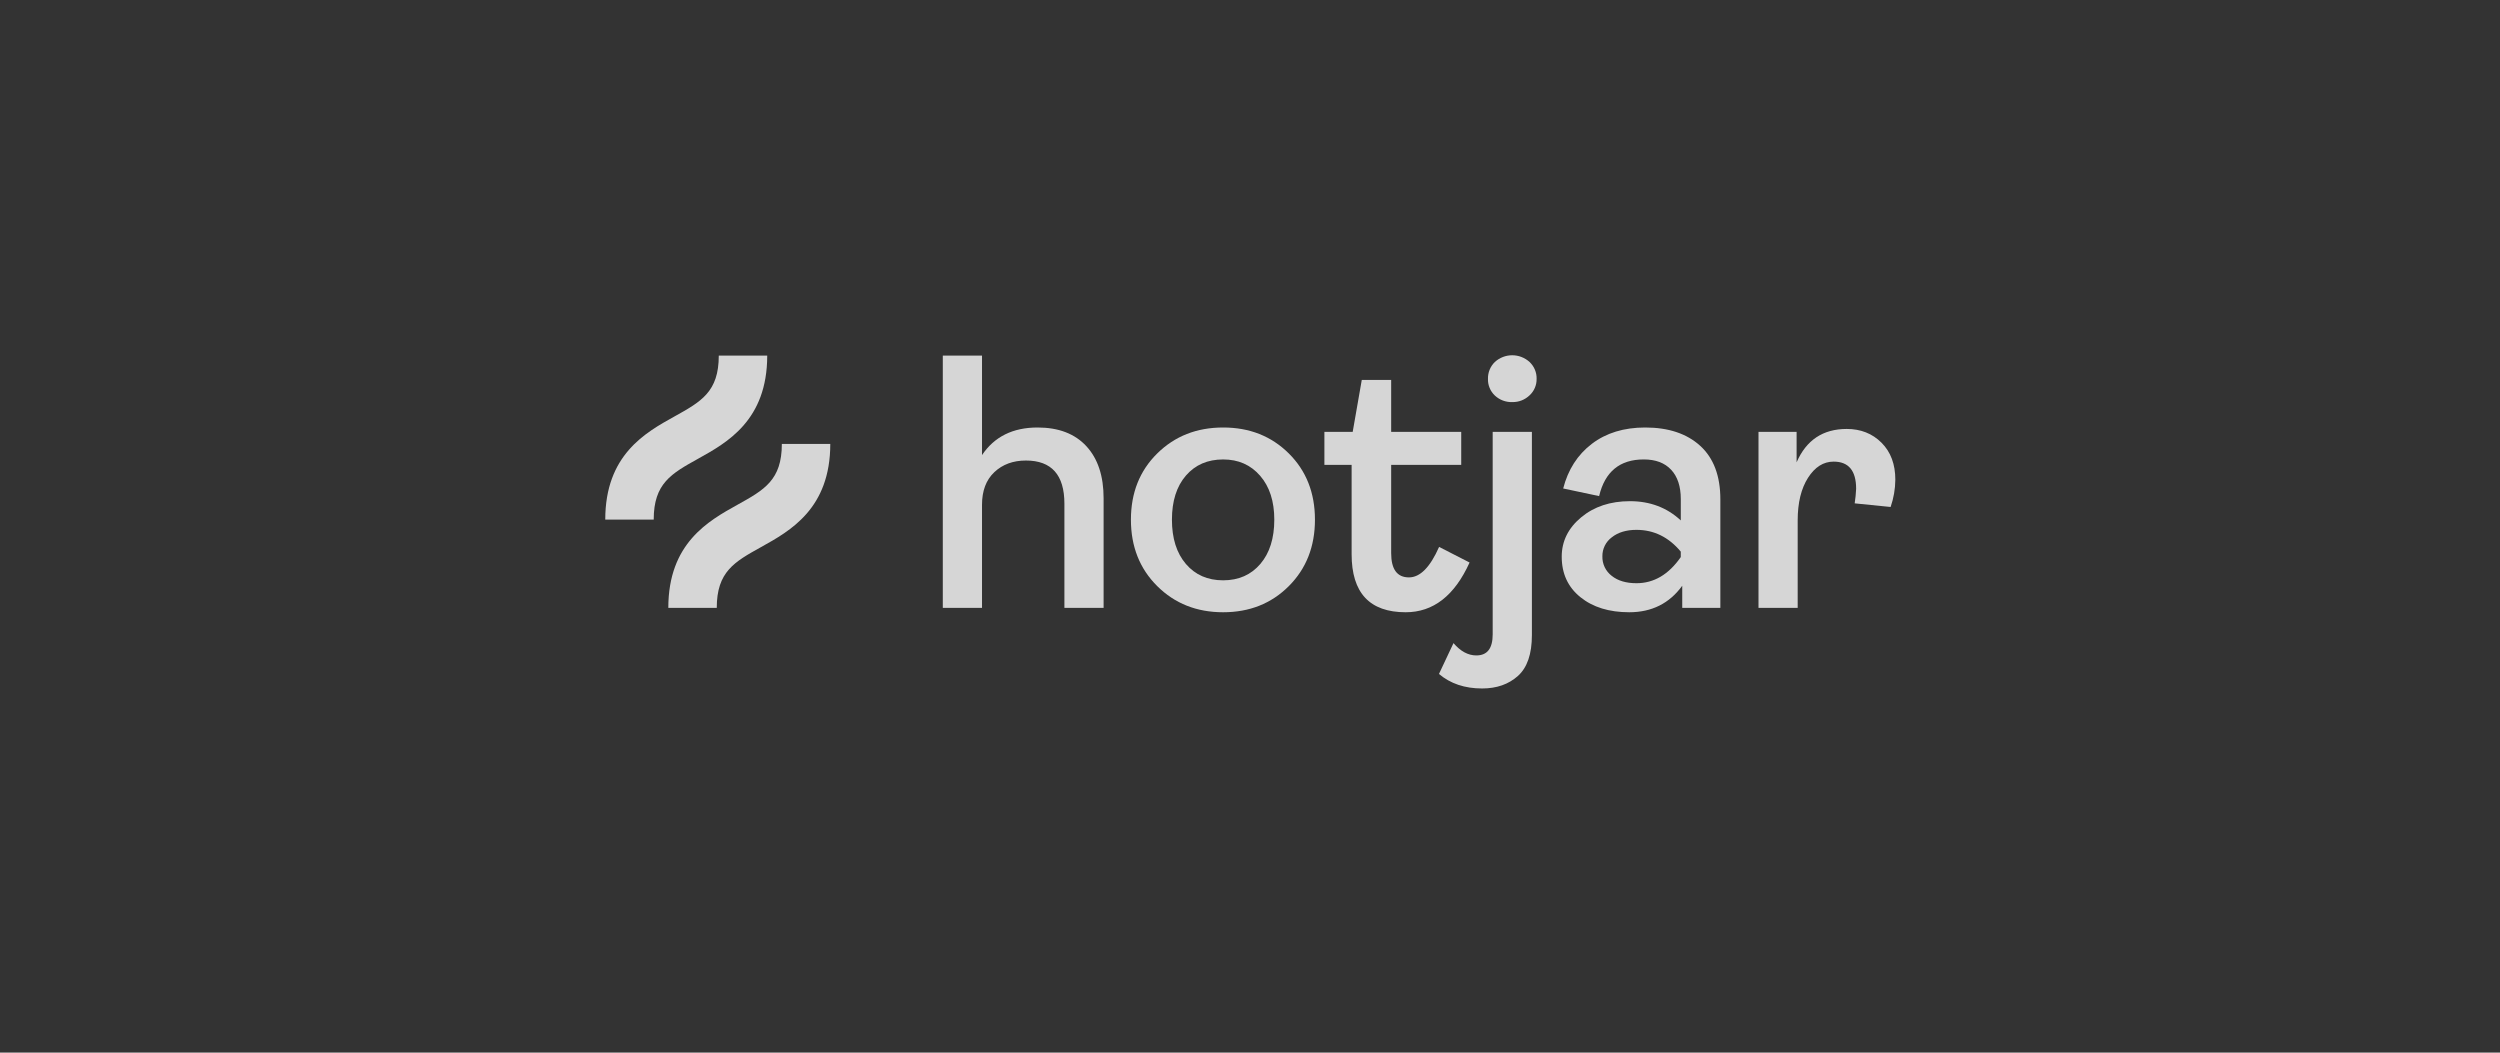<?xml version="1.0" encoding="utf-8"?>
<svg width="190" height="80" viewBox="0 0 190 80" fill="none" xmlns="http://www.w3.org/2000/svg">
<rect x="0" y="0" width="190" height="80" fill="#333333" stroke="none"/>
<g opacity="0.8">
<path d="M71.653 46.2V27.028H74.633V34.586C75.571 33.189 76.977 32.49 78.853 32.49C80.453 32.49 81.69 32.963 82.563 33.91C83.437 34.858 83.874 36.177 83.874 37.869V46.2H80.895V38.283C80.895 36.095 79.92 35.001 77.971 35C76.996 35 76.195 35.294 75.57 35.883C74.945 36.472 74.633 37.299 74.633 38.366V46.2L71.653 46.2Z" fill="white"/>
<path d="M97.95 44.545C96.626 45.869 94.962 46.531 92.957 46.531C90.953 46.531 89.283 45.869 87.95 44.545C86.617 43.221 85.95 41.538 85.95 39.496C85.95 37.455 86.616 35.777 87.95 34.462C89.283 33.148 90.952 32.49 92.957 32.49C94.961 32.489 96.626 33.147 97.95 34.462C99.274 35.777 99.936 37.455 99.936 39.496C99.936 41.538 99.274 43.22 97.95 44.545ZM90.129 42.862C90.837 43.69 91.78 44.104 92.957 44.104C94.134 44.104 95.077 43.69 95.784 42.862C96.492 42.035 96.846 40.913 96.847 39.497C96.847 38.099 96.488 36.987 95.771 36.159C95.054 35.331 94.116 34.917 92.957 34.918C91.78 34.918 90.837 35.327 90.129 36.145C89.421 36.964 89.067 38.081 89.067 39.497C89.067 40.913 89.421 42.035 90.129 42.862Z" fill="white"/>
<path d="M106.833 46.531C104.093 46.531 102.722 45.06 102.723 42.117V35.331H100.654V32.82H102.805L103.495 28.875H105.729V32.82H111.053V35.331H105.729V42.034C105.729 43.266 106.18 43.882 107.081 43.882C107.927 43.882 108.69 43.11 109.371 41.565L111.688 42.751C110.547 45.271 108.929 46.531 106.833 46.531Z" fill="white"/>
<path d="M112.645 52.324C111.32 52.324 110.226 51.956 109.362 51.22L110.465 48.876C110.999 49.5 111.578 49.813 112.203 49.813C113.031 49.813 113.444 49.28 113.444 48.213V32.821H116.424V48.269C116.424 49.703 116.07 50.737 115.362 51.372C114.654 52.006 113.748 52.323 112.645 52.324ZM114.934 30.558C114.444 30.575 113.968 30.396 113.61 30.062C113.438 29.9 113.302 29.703 113.212 29.484C113.121 29.265 113.078 29.03 113.086 28.793C113.079 28.555 113.123 28.317 113.213 28.096C113.303 27.876 113.438 27.676 113.61 27.51C113.97 27.182 114.44 27 114.927 27C115.415 27 115.884 27.182 116.245 27.51C116.42 27.674 116.558 27.873 116.651 28.094C116.744 28.315 116.789 28.553 116.782 28.793C116.787 29.028 116.741 29.262 116.648 29.478C116.556 29.695 116.418 29.889 116.245 30.048C116.07 30.215 115.865 30.346 115.64 30.434C115.416 30.521 115.176 30.564 114.934 30.558L114.934 30.558Z" fill="white"/>
<path d="M123.822 46.531C122.296 46.531 121.059 46.15 120.112 45.386C119.165 44.623 118.692 43.598 118.691 42.311C118.691 41.134 119.183 40.136 120.168 39.318C121.152 38.499 122.388 38.09 123.878 38.09C125.404 38.09 126.691 38.577 127.74 39.552V37.924C127.74 36.968 127.496 36.228 127.009 35.704C126.521 35.179 125.827 34.917 124.926 34.917C123.106 34.917 121.975 35.846 121.533 37.703L118.802 37.124C119.17 35.69 119.896 34.559 120.981 33.731C122.067 32.904 123.418 32.49 125.036 32.49C126.802 32.49 128.195 32.954 129.216 33.883C130.236 34.812 130.747 36.168 130.747 37.952V46.2H127.85V44.517C126.875 45.86 125.532 46.531 123.822 46.531ZM124.374 44.324C125.698 44.324 126.82 43.662 127.739 42.338V41.924C126.82 40.821 125.698 40.269 124.374 40.269C123.602 40.269 122.976 40.458 122.498 40.835C122.272 41.002 122.089 41.22 121.964 41.472C121.839 41.724 121.776 42.002 121.781 42.283C121.774 42.567 121.833 42.849 121.956 43.105C122.078 43.362 122.259 43.586 122.484 43.759C122.953 44.136 123.583 44.325 124.374 44.324Z" fill="white"/>
<path d="M133.646 46.2V32.821H136.542V35.137C137.277 33.446 138.546 32.6 140.349 32.6C141.415 32.6 142.298 32.949 142.997 33.648C143.696 34.347 144.046 35.285 144.045 36.462C144.038 37.166 143.917 37.864 143.687 38.53L140.956 38.255C141.012 37.889 141.049 37.521 141.066 37.151C141.066 35.772 140.496 35.083 139.356 35.083C138.583 35.083 137.935 35.492 137.411 36.31C136.887 37.128 136.625 38.209 136.624 39.551V46.2L133.646 46.2Z" fill="white"/>
<path d="M53.048 34.868C55.268 33.635 58.309 31.946 58.309 27.028H54.627C54.627 29.78 53.288 30.524 51.261 31.65C49.041 32.883 46 34.573 46 39.49H49.682C49.682 36.739 51.021 35.995 53.048 34.868Z" fill="white"/>
<path d="M59.42 33.738C59.42 36.489 58.081 37.233 56.053 38.359C53.834 39.593 50.792 41.282 50.792 46.2H54.474C54.474 43.448 55.814 42.704 57.841 41.578C60.061 40.344 63.102 38.655 63.102 33.738H59.42Z" fill="white"/>
</g>
</svg>
